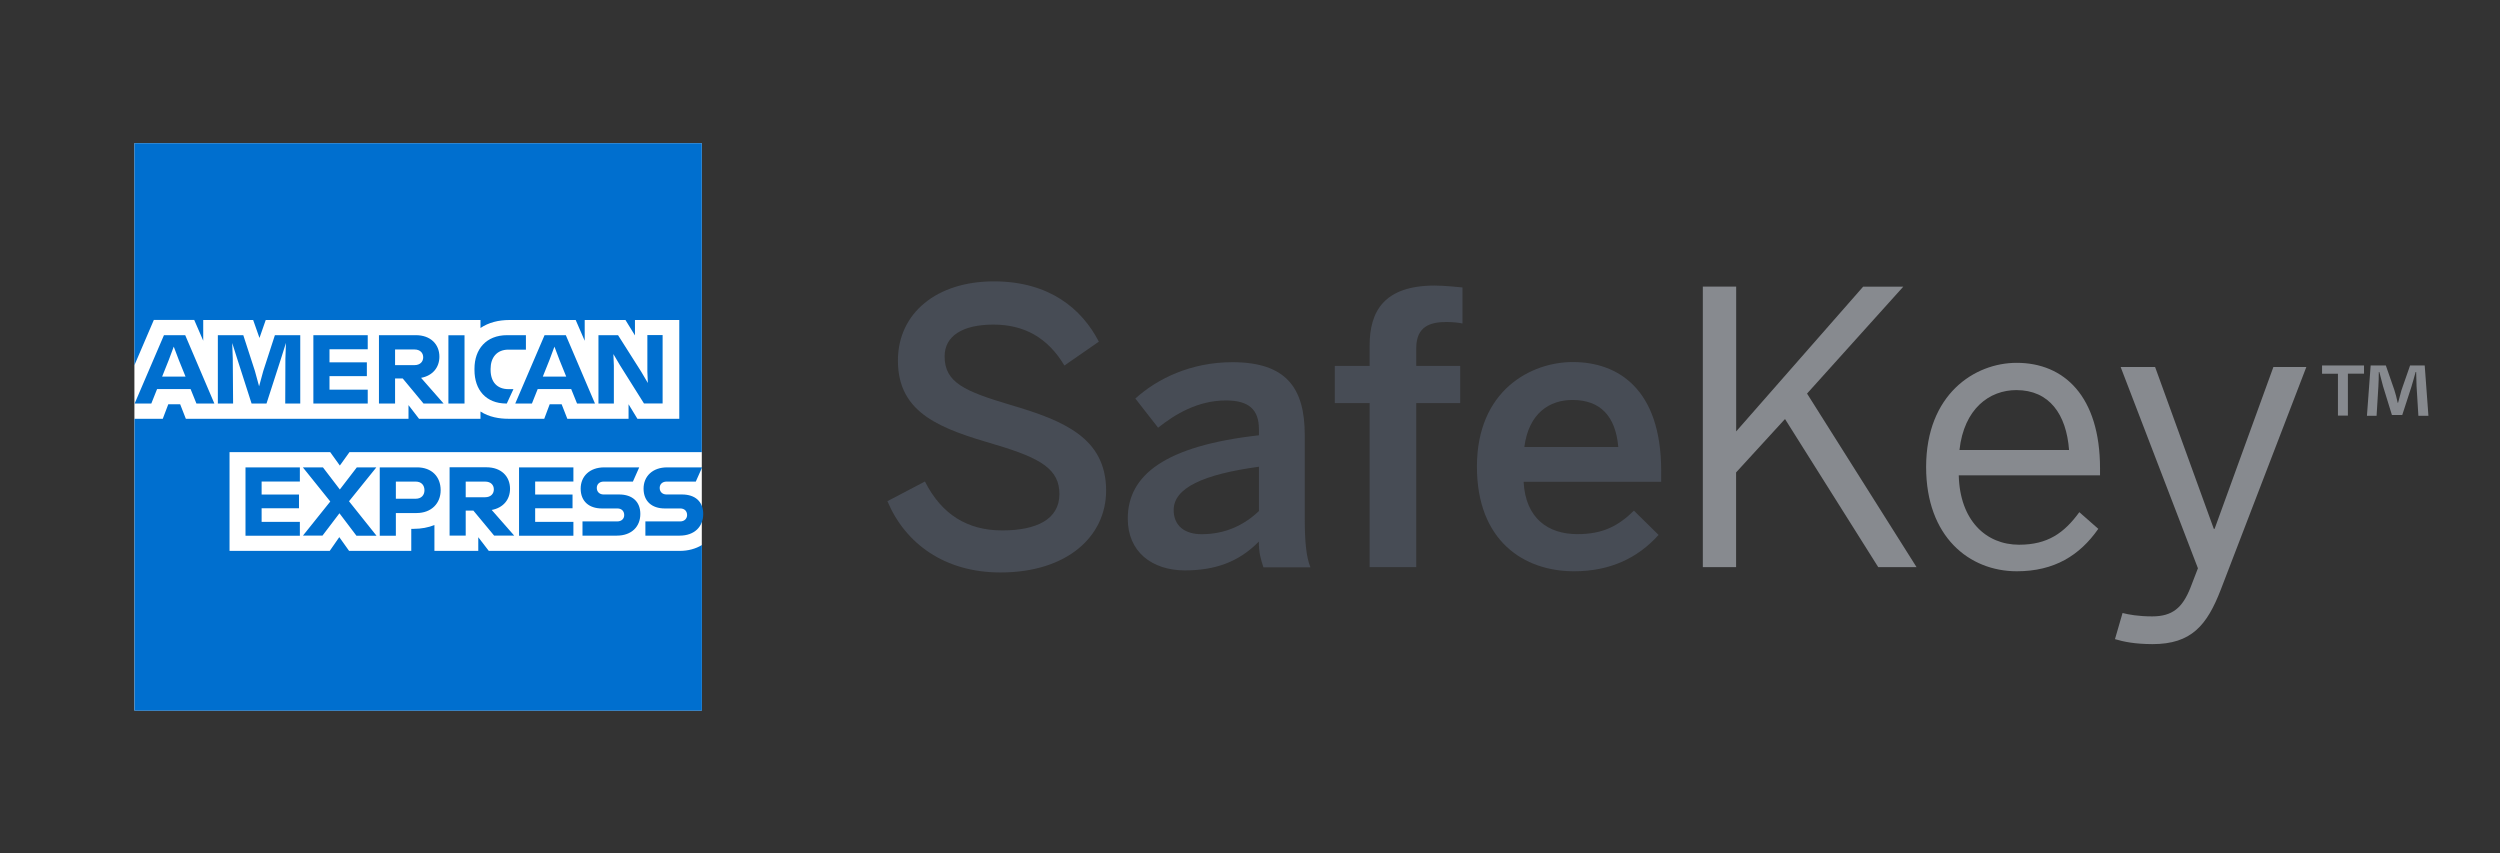 <svg xmlns="http://www.w3.org/2000/svg" xmlns:xlink="http://www.w3.org/1999/xlink" id="Layer_1" x="0px" y="0px" viewBox="0 0 316.4 108" style="enable-background:new 0 0 316.4 108;" xml:space="preserve"><rect x="0" y="0" width="316.4" height="108" fill="#333333" stroke="none"/><style type="text/css">	.st0{fill:#474C55;}	.st1{fill:#878A8F;}	.st2{fill:#FFFFFF;}	.st3{fill:#006FCF;}</style><path class="st0" d="M112.31,63.43l4.75-2.49c2.11,4.17,5.37,6.19,9.78,6.19c4.32,0,7.24-1.39,7.24-4.6c0-3.07-2.21-4.51-8.06-6.24 c-6.86-2.01-12.38-3.89-12.38-10.65c0-6.04,4.94-10.03,12.14-10.03c7,0,11.13,3.45,13.29,7.63l-4.36,3.02 c-2.11-3.55-5.13-5.18-8.97-5.18c-3.93,0-6.19,1.44-6.19,4.03c0,3.31,2.54,4.41,8.35,6.14c6.71,1.97,12.09,4.17,12.09,10.84 c0,5.8-4.94,10.36-13.38,10.36C119.56,72.45,114.57,68.8,112.31,63.43z"></path><path class="st0" d="M142.73,65.64c0-5.52,4.7-9.21,16.6-10.55v-0.77c0-2.54-1.34-3.64-4.17-3.64c-3.55,0-6.43,1.73-8.59,3.45 l-2.88-3.69c2.74-2.49,7-4.6,12.28-4.6c6.81,0,9.16,3.26,9.16,9.21v10.51c0,3.07,0.19,4.94,0.72,6.24h-5.95 c-0.34-1.05-0.58-1.82-0.58-3.26c-2.59,2.64-5.61,3.65-9.4,3.65C145.8,72.16,142.73,69.86,142.73,65.64z M159.33,64.68v-5.61 c-7.05,0.96-10.79,2.69-10.79,5.47c0,2.01,1.39,3.07,3.55,3.07C155.11,67.6,157.46,66.45,159.33,64.68z"></path><path class="st0" d="M173.34,71.77V51.01h-4.41v-4.7h4.41v-2.59c0-4.27,1.78-7.58,8.25-7.58c1.1,0,3.07,0.19,3.5,0.24v4.56 c-0.38-0.1-1.34-0.19-2.01-0.19c-2.11,0-3.84,0.58-3.84,3.31v2.25h5.56v4.7h-5.56v20.77H173.34z"></path><path class="st0" d="M186.92,59.06c0-9.69,6.86-13.24,12.14-13.24c5.71,0,11.18,3.41,11.18,13.77v1.39h-17.41 c0.24,4.6,3.07,6.62,6.81,6.62c3.31,0,5.23-1.1,7.15-2.97l3.12,3.07c-2.64,2.93-6.14,4.6-10.7,4.6 C192.82,72.3,186.92,68.42,186.92,59.06z M204.81,56.57c-0.34-3.89-2.25-5.95-5.8-5.95c-2.88,0-5.52,1.63-6.09,5.95H204.81z"></path><path class="st1" d="M215.51,71.77v-35.5h4.22V54.6l16.07-18.32h5.08l-12.18,13.53l13.86,21.97h-4.85l-11.8-18.75l-6.19,6.76v11.99 H215.51z"></path><path class="st1" d="M243.77,59.11c0-9.21,6.14-13.19,11.46-13.19c6,0,10.55,4.22,10.55,13.38v0.86H247.9 c0.14,5.71,3.45,8.78,7.63,8.78c3.64,0,5.71-1.49,7.63-4.12l2.4,2.11c-2.35,3.36-5.56,5.37-10.31,5.37 C249.24,72.3,243.77,67.94,243.77,59.11z M261.86,56.95c-0.34-4.51-2.49-7.58-6.67-7.58c-3.41,0-6.62,2.35-7.2,7.58H261.86z"></path><path class="st1" d="M267.67,80.89l0.96-3.31c0.72,0.19,1.97,0.43,3.74,0.43c2.59,0,3.84-1.1,4.84-3.6l0.96-2.49l-9.78-25.47h4.36 l7.43,20.48h0.1l7.44-20.48h4.17l-10.84,28.21c-1.73,4.46-3.69,6.86-8.63,6.86C270.16,81.51,268.77,81.22,267.67,80.89z"></path><g>	<polygon class="st2" points="88.82,89.93 53.29,89.93 17.01,89.93 17.01,55.66 17.01,18.12 52.7,18.12 88.82,18.12 88.82,55.77   88.82,89.93  "></polygon>	<g>		<path class="st3" d="M86.04,69.72H61.86l-1.33-1.73v1.73h-5.55v-3.27c-0.77,0.31-1.66,0.48-2.63,0.48h-0.3v2.79h-7.87l-1.24-1.74   l-1.21,1.74H29.05v-12.5h12.74l1.22,1.7l1.22-1.7h44.59v-39.1H17.01v28.11l2.46-5.74h5.11l1.14,2.63V40.5h6.32l0.8,2.27l0.79-2.27   h27.18v1.01c1.02-0.69,2.29-1.01,3.64-1.01h8.41l1.14,2.63V40.5h5.16l1.2,1.95V40.5h5.61V53h-5.3l-1.12-1.84V53h-7.75l-0.72-1.84   h-1.51L68.88,53h-4.56c-1.12,0-2.42-0.21-3.51-0.92V53h-7.78l-1.33-1.73V53H23.52l-0.72-1.84H21.3L20.6,53h-3.58v36.94h71.81   V68.98C88.06,69.45,87.1,69.72,86.04,69.72L86.04,69.72z"></path>		<path class="st3" d="M86.09,65.99h-4.41v1.8h4.34c1.87,0,2.98-1.14,2.98-2.74c0-1.56-1.01-2.47-2.69-2.47h-1.96   c-0.51,0-0.86-0.33-0.86-0.83c0-0.48,0.36-0.8,0.86-0.8h3.71l0.8-1.8h-4.43c-1.85,0-2.98,1.14-2.98,2.69   c0,1.61,1.06,2.51,2.69,2.51h1.96c0.51,0,0.86,0.32,0.86,0.84C86.95,65.67,86.59,65.99,86.09,65.99 M78.13,65.99h-4.41v1.8h4.34   c1.87,0,2.98-1.14,2.98-2.74c0-1.56-1.01-2.47-2.69-2.47h-1.96c-0.51,0-0.86-0.33-0.86-0.83c0-0.48,0.36-0.8,0.86-0.8h3.71   l0.8-1.8h-4.43c-1.85,0-2.98,1.14-2.98,2.69c0,1.61,1.06,2.51,2.69,2.51h1.96c0.51,0,0.86,0.32,0.86,0.84   C79,65.67,78.64,65.99,78.13,65.99 M72.57,60.93v-1.78h-6.88v8.65h6.88v-1.75h-4.84v-1.72h4.73v-1.74h-4.73v-1.65H72.57   L72.57,60.93z M61.39,60.95c0.74,0,1.11,0.44,1.11,0.99c0,0.54-0.37,0.99-1.11,0.99h-2.45v-1.98H61.39L61.39,60.95z M58.95,64.62   h0.96l2.63,3.17h2.54l-2.85-3.25c1.46-0.27,2.32-1.31,2.32-2.68c0-1.59-1.14-2.72-2.98-2.72h-4.67v8.65h2.04V64.62L58.95,64.62z    M53.72,62.05c0,0.59-0.37,1.07-1.11,1.07H50.1v-2.17h2.51C53.35,60.95,53.72,61.43,53.72,62.05 M48.06,59.15v8.65h2.04v-2.87   h2.62c1.89,0,3.05-1.24,3.05-2.89c0-1.72-1.14-2.89-2.98-2.89H48.06L48.06,59.15z M45.11,67.8h2.54l-3.48-4.36l3.46-4.29h-2.47   l-2.15,2.8l-2.14-2.8h-2.54l3.47,4.32l-3.46,4.32h2.47l2.15-2.83L45.11,67.8L45.11,67.8z M37.95,60.93v-1.78h-6.88v8.65h6.88   v-1.75h-4.84v-1.72h4.73v-1.74h-4.73v-1.65H37.95L37.95,60.93z"></path>		<path class="st3" d="M77.69,46.26l-0.06-1.45l0.83,1.41l3.04,4.84h2.36v-8.65h-1.93v4.6l0.06,1.46l-0.84-1.43l-2.93-4.62h-2.48   v8.65h1.95V46.26L77.69,46.26z M69.54,45.56l0.63-1.69l0.64,1.69l0.85,2.1H68.7L69.54,45.56L69.54,45.56z M73.03,51.07h2.27   l-3.69-8.65h-2.69l-3.71,8.65h2.11l0.73-1.83h4.24L73.03,51.07L73.03,51.07z M64.04,51.07h0.1l0.84-1.82h-0.62   c-1.43,0-2.27-0.89-2.27-2.45v-0.12c0-1.4,0.77-2.43,2.25-2.43h2.22v-1.83h-2.38c-2.66,0-4.13,1.79-4.13,4.24v0.17   C60.05,49.38,61.54,51.05,64.04,51.07 M56.75,51.07h2.04v-4.32v-4.32h-2.04v4.32V51.07L56.75,51.07z M52.45,44.23   c0.74,0,1.11,0.45,1.11,0.99c0,0.54-0.37,0.99-1.11,0.99h-2.45v-1.98H52.45L52.45,44.23z M50.01,47.9h0.96l2.63,3.17h2.54   l-2.85-3.25c1.46-0.27,2.32-1.31,2.32-2.68c0-1.59-1.14-2.72-2.98-2.72h-4.67v8.65h2.04V47.9L50.01,47.9z M46.54,44.2v-1.78h-6.88   v8.65h6.88v-1.75h-4.84V47.6h4.73v-1.74h-4.73V44.2H46.54L46.54,44.2z M29.46,45.4l-0.07-1.99l0.63,1.99l1.82,5.67h1.89l1.83-5.67   l0.63-2l-0.07,2l-0.02,5.67H38v-8.65h-3.21l-1.47,4.53l-0.53,1.94l-0.53-1.94l-1.47-4.53h-3.22v8.65h1.93L29.46,45.4L29.46,45.4z    M21.36,45.56l0.63-1.69l0.64,1.69l0.85,2.1h-2.96L21.36,45.56L21.36,45.56z M24.86,51.07h2.27l-3.69-8.65h-2.69l-3.71,8.65h2.11   l0.73-1.83h4.24L24.86,51.07L24.86,51.07z"></path>	</g></g><path class="st1" d="M299.19,46.24v1.05h-2.04v5.31h-1.26V47.3h-2.01v-1.05H299.19z M306.07,52.61l-0.23-3.75 c-0.02-0.49-0.02-1.08-0.05-1.78h-0.07c-0.16,0.56-0.35,1.31-0.54,1.9l-1.15,3.54h-1.31l-1.12-3.63c-0.12-0.47-0.33-1.24-0.47-1.8 h-0.07c0,0.58-0.02,1.22-0.05,1.78l-0.23,3.75h-1.22l0.47-6.37h1.92l1.08,3.11c0.16,0.49,0.28,0.96,0.42,1.62h0.05 c0.14-0.56,0.3-1.12,0.42-1.57l1.1-3.16h1.85l0.47,6.37H306.07z"></path></svg>